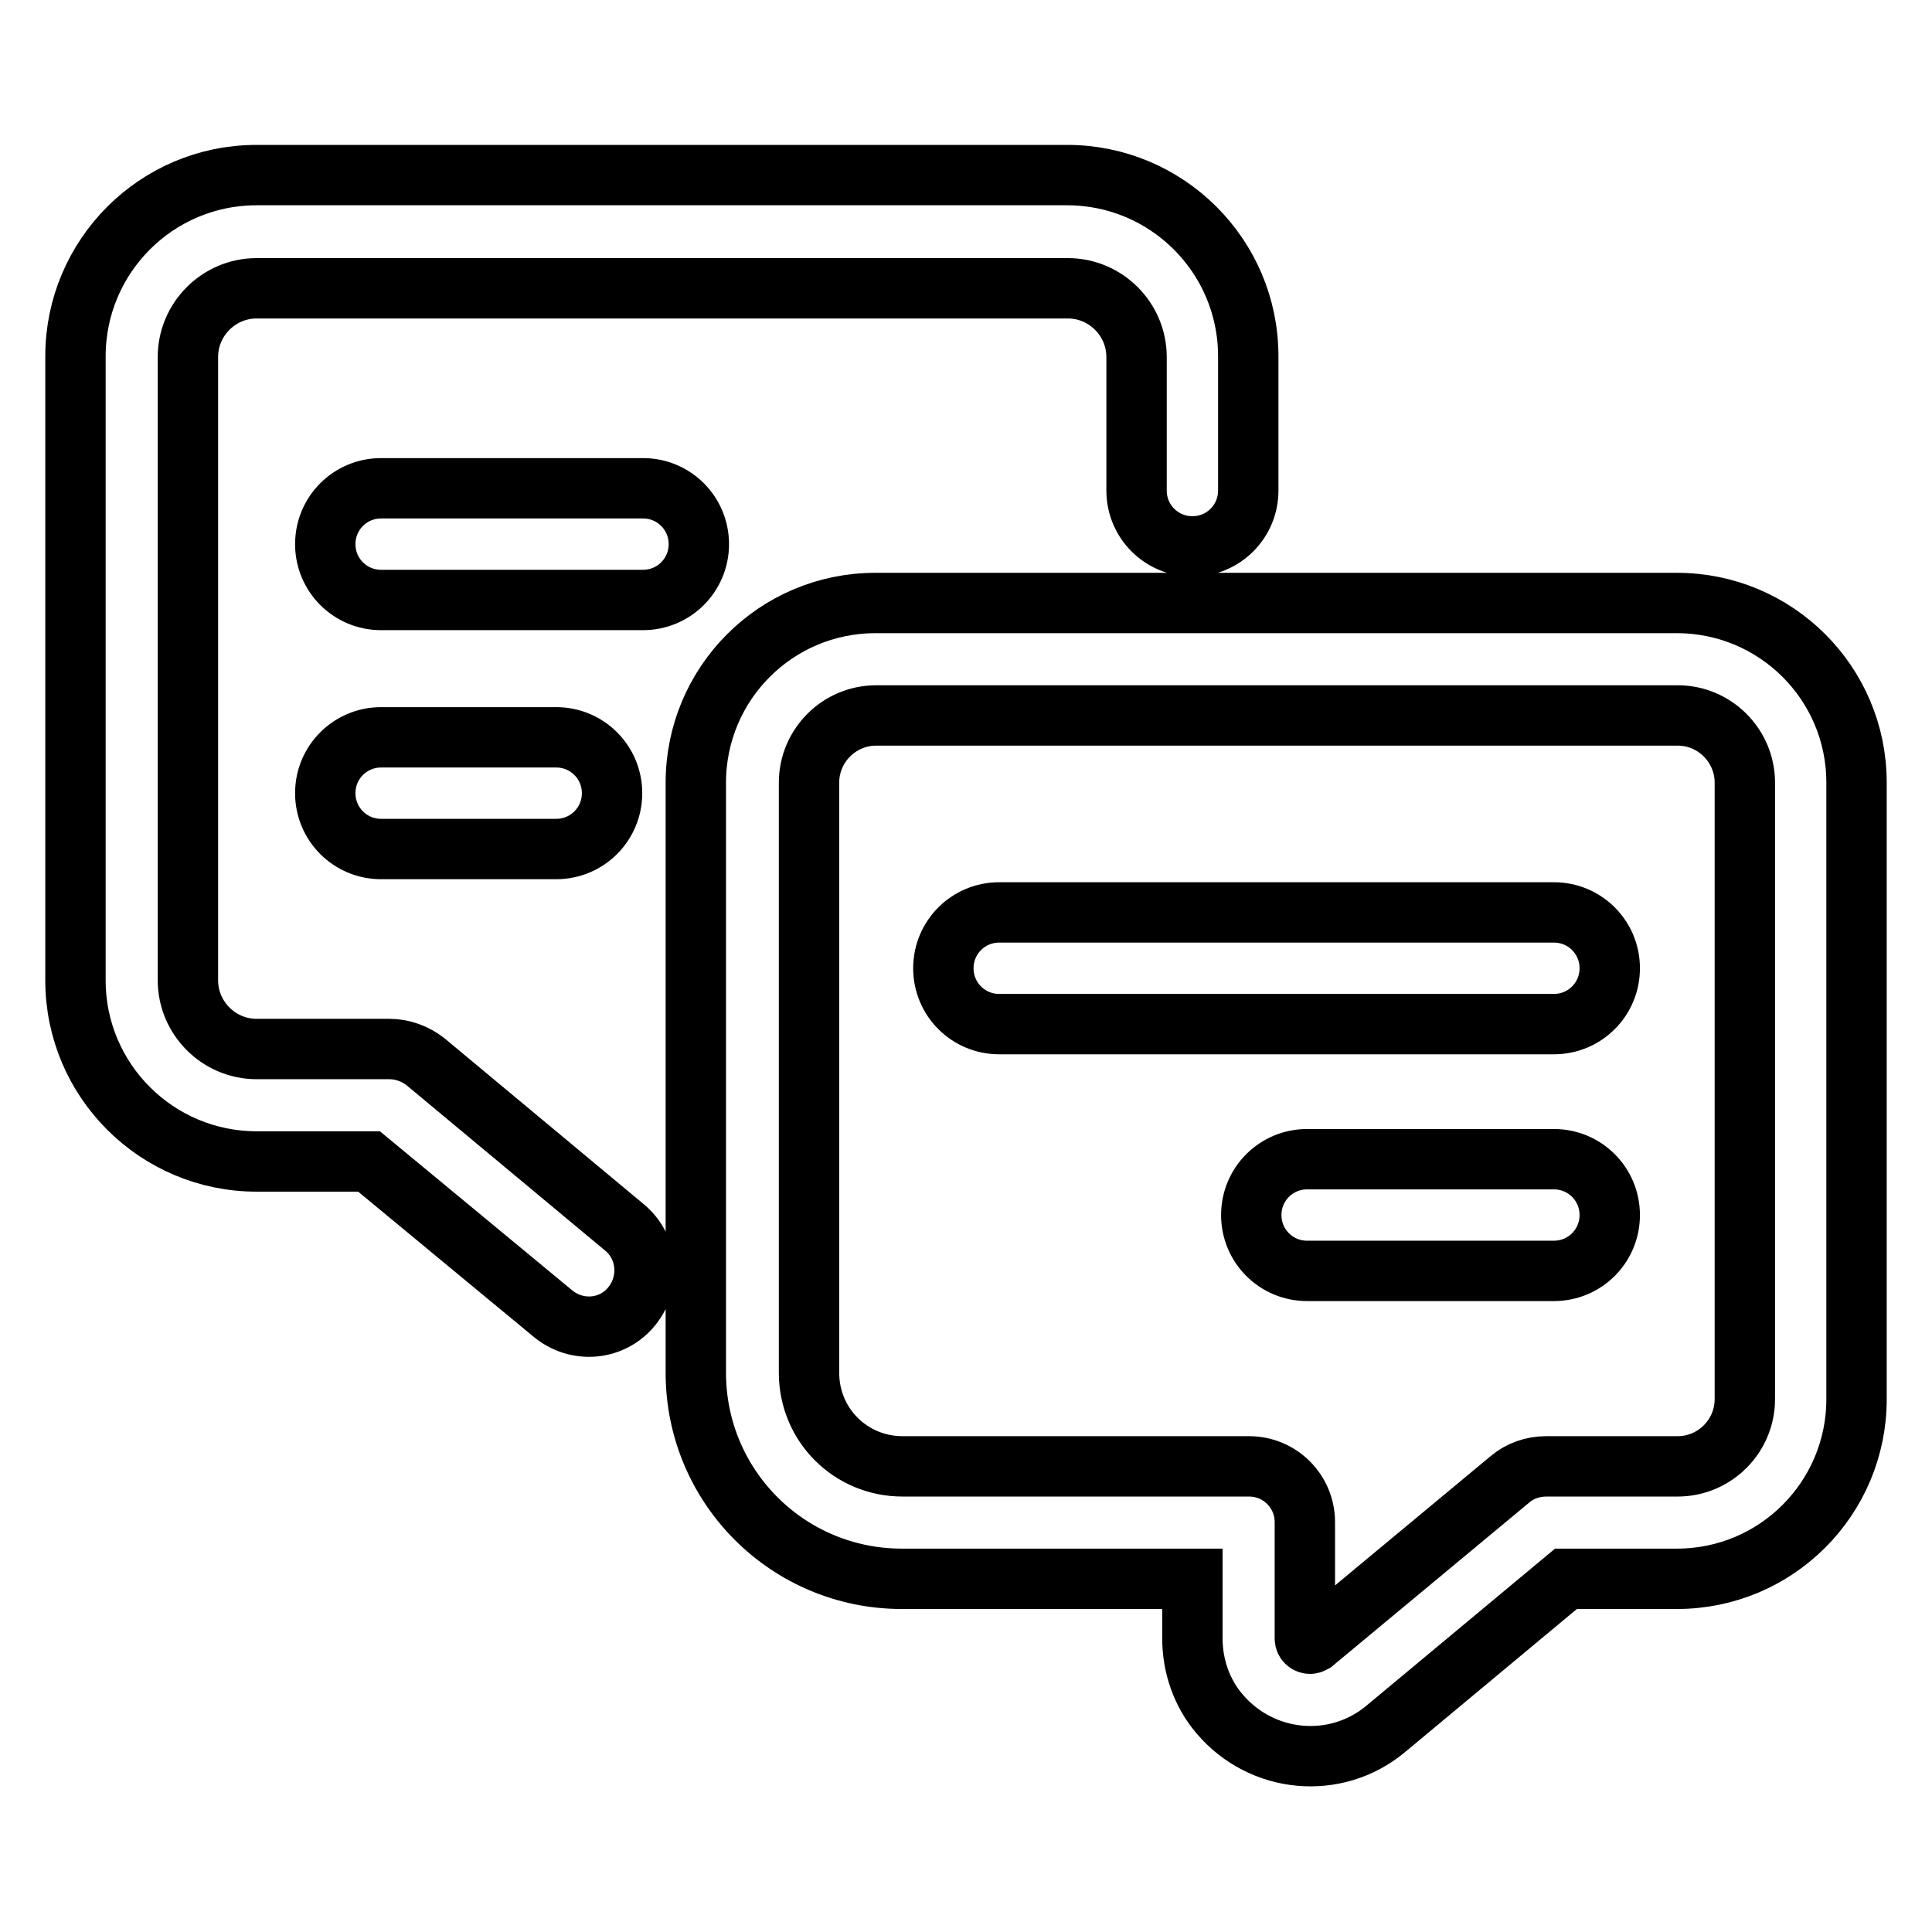 <?xml version="1.0" encoding="utf-8"?>
<!-- Svg Vector Icons : http://www.onlinewebfonts.com/icon -->
<!DOCTYPE svg PUBLIC "-//W3C//DTD SVG 1.1//EN" "http://www.w3.org/Graphics/SVG/1.1/DTD/svg11.dtd">
<svg version="1.1" xmlns="http://www.w3.org/2000/svg" xmlns:xlink="http://www.w3.org/1999/xlink" x="0px" y="0px" viewBox="0 0 256 256" enable-background="new 0 0 256 256" xml:space="preserve">
<g> <path stroke-width="8" fill-opacity="0" stroke="#000000"  d="M48.9,153.9H34c-13.2,0-24-10.7-24-24l0,0V47.2c0-13.2,10.7-24,24-24h107.4c13.2,0,24,10.7,24,24v17.8 c0,4.1-3.3,7.4-7.4,7.4c-4.1,0-7.4-3.3-7.4-7.4c0,0,0,0,0,0V47.3c0-5-4.1-9.1-9.1-9.1l0,0H34c-5,0-9.1,4.1-9.1,9.1v82.6 c0,5,4.1,9.1,9.1,9.1h17.6c1.7,0,3.4,0.6,4.8,1.7l26.3,21.9c3.2,2.6,3.6,7.3,1,10.5c-2.6,3.2-7.3,3.6-10.5,0.9L48.9,153.9 L48.9,153.9z M50.5,79.5c-4.1,0-7.4-3.3-7.4-7.4s3.3-7.4,7.4-7.4h34.7c4.1,0,7.4,3.3,7.4,7.4s-3.3,7.4-7.4,7.4l0,0H50.5z  M50.5,112.5c-4.1,0-7.4-3.3-7.4-7.4c0-4.1,3.3-7.4,7.4-7.4h23.2c4.1,0,7.4,3.3,7.4,7.4c0,4.1-3.3,7.4-7.4,7.4L50.5,112.5 L50.5,112.5z M222.2,209.2h-14.7l-23.9,19.9c-6.6,5.5-16.4,4.6-22-2c-2.4-2.8-3.6-6.4-3.6-10v-7.9h-38.5 c-15.1,0-27.3-12.2-27.3-27.3c0,0,0,0,0,0v-78.2c0-13.1,10.6-23.8,23.8-23.8h106.2c13.1,0,23.8,10.6,23.8,23.8v81.7 C246,198.5,235.4,209.2,222.2,209.2L222.2,209.2z M119.6,194.3h45.9c4.1,0,7.4,3.3,7.4,7.4v15.4c0,0.4,0.3,0.7,0.7,0.7 c0.2,0,0.3-0.1,0.5-0.2l26-21.6c1.3-1.1,3-1.7,4.8-1.7h17.4c4.9,0,8.9-4,8.9-8.9l0,0v-81.7c0-4.9-4-8.9-8.9-8.9l0,0H116.1 c-4.9,0-8.9,4-8.9,8.9v78.2C107.2,188.8,112.7,194.3,119.6,194.3L119.6,194.3z M205.9,135.7h-73.5c-4.1,0-7.4-3.3-7.4-7.4 c0-4.1,3.3-7.4,7.4-7.4h73.5c4.1,0,7.4,3.3,7.4,7.4C213.3,132.4,210,135.7,205.9,135.7z M205.9,168.4h-32.7c-4.1,0-7.4-3.3-7.4-7.4 s3.3-7.4,7.4-7.4h32.7c4.1,0,7.4,3.3,7.4,7.4S210,168.4,205.9,168.4C205.9,168.4,205.9,168.4,205.9,168.4L205.9,168.4z"/></g>
</svg>